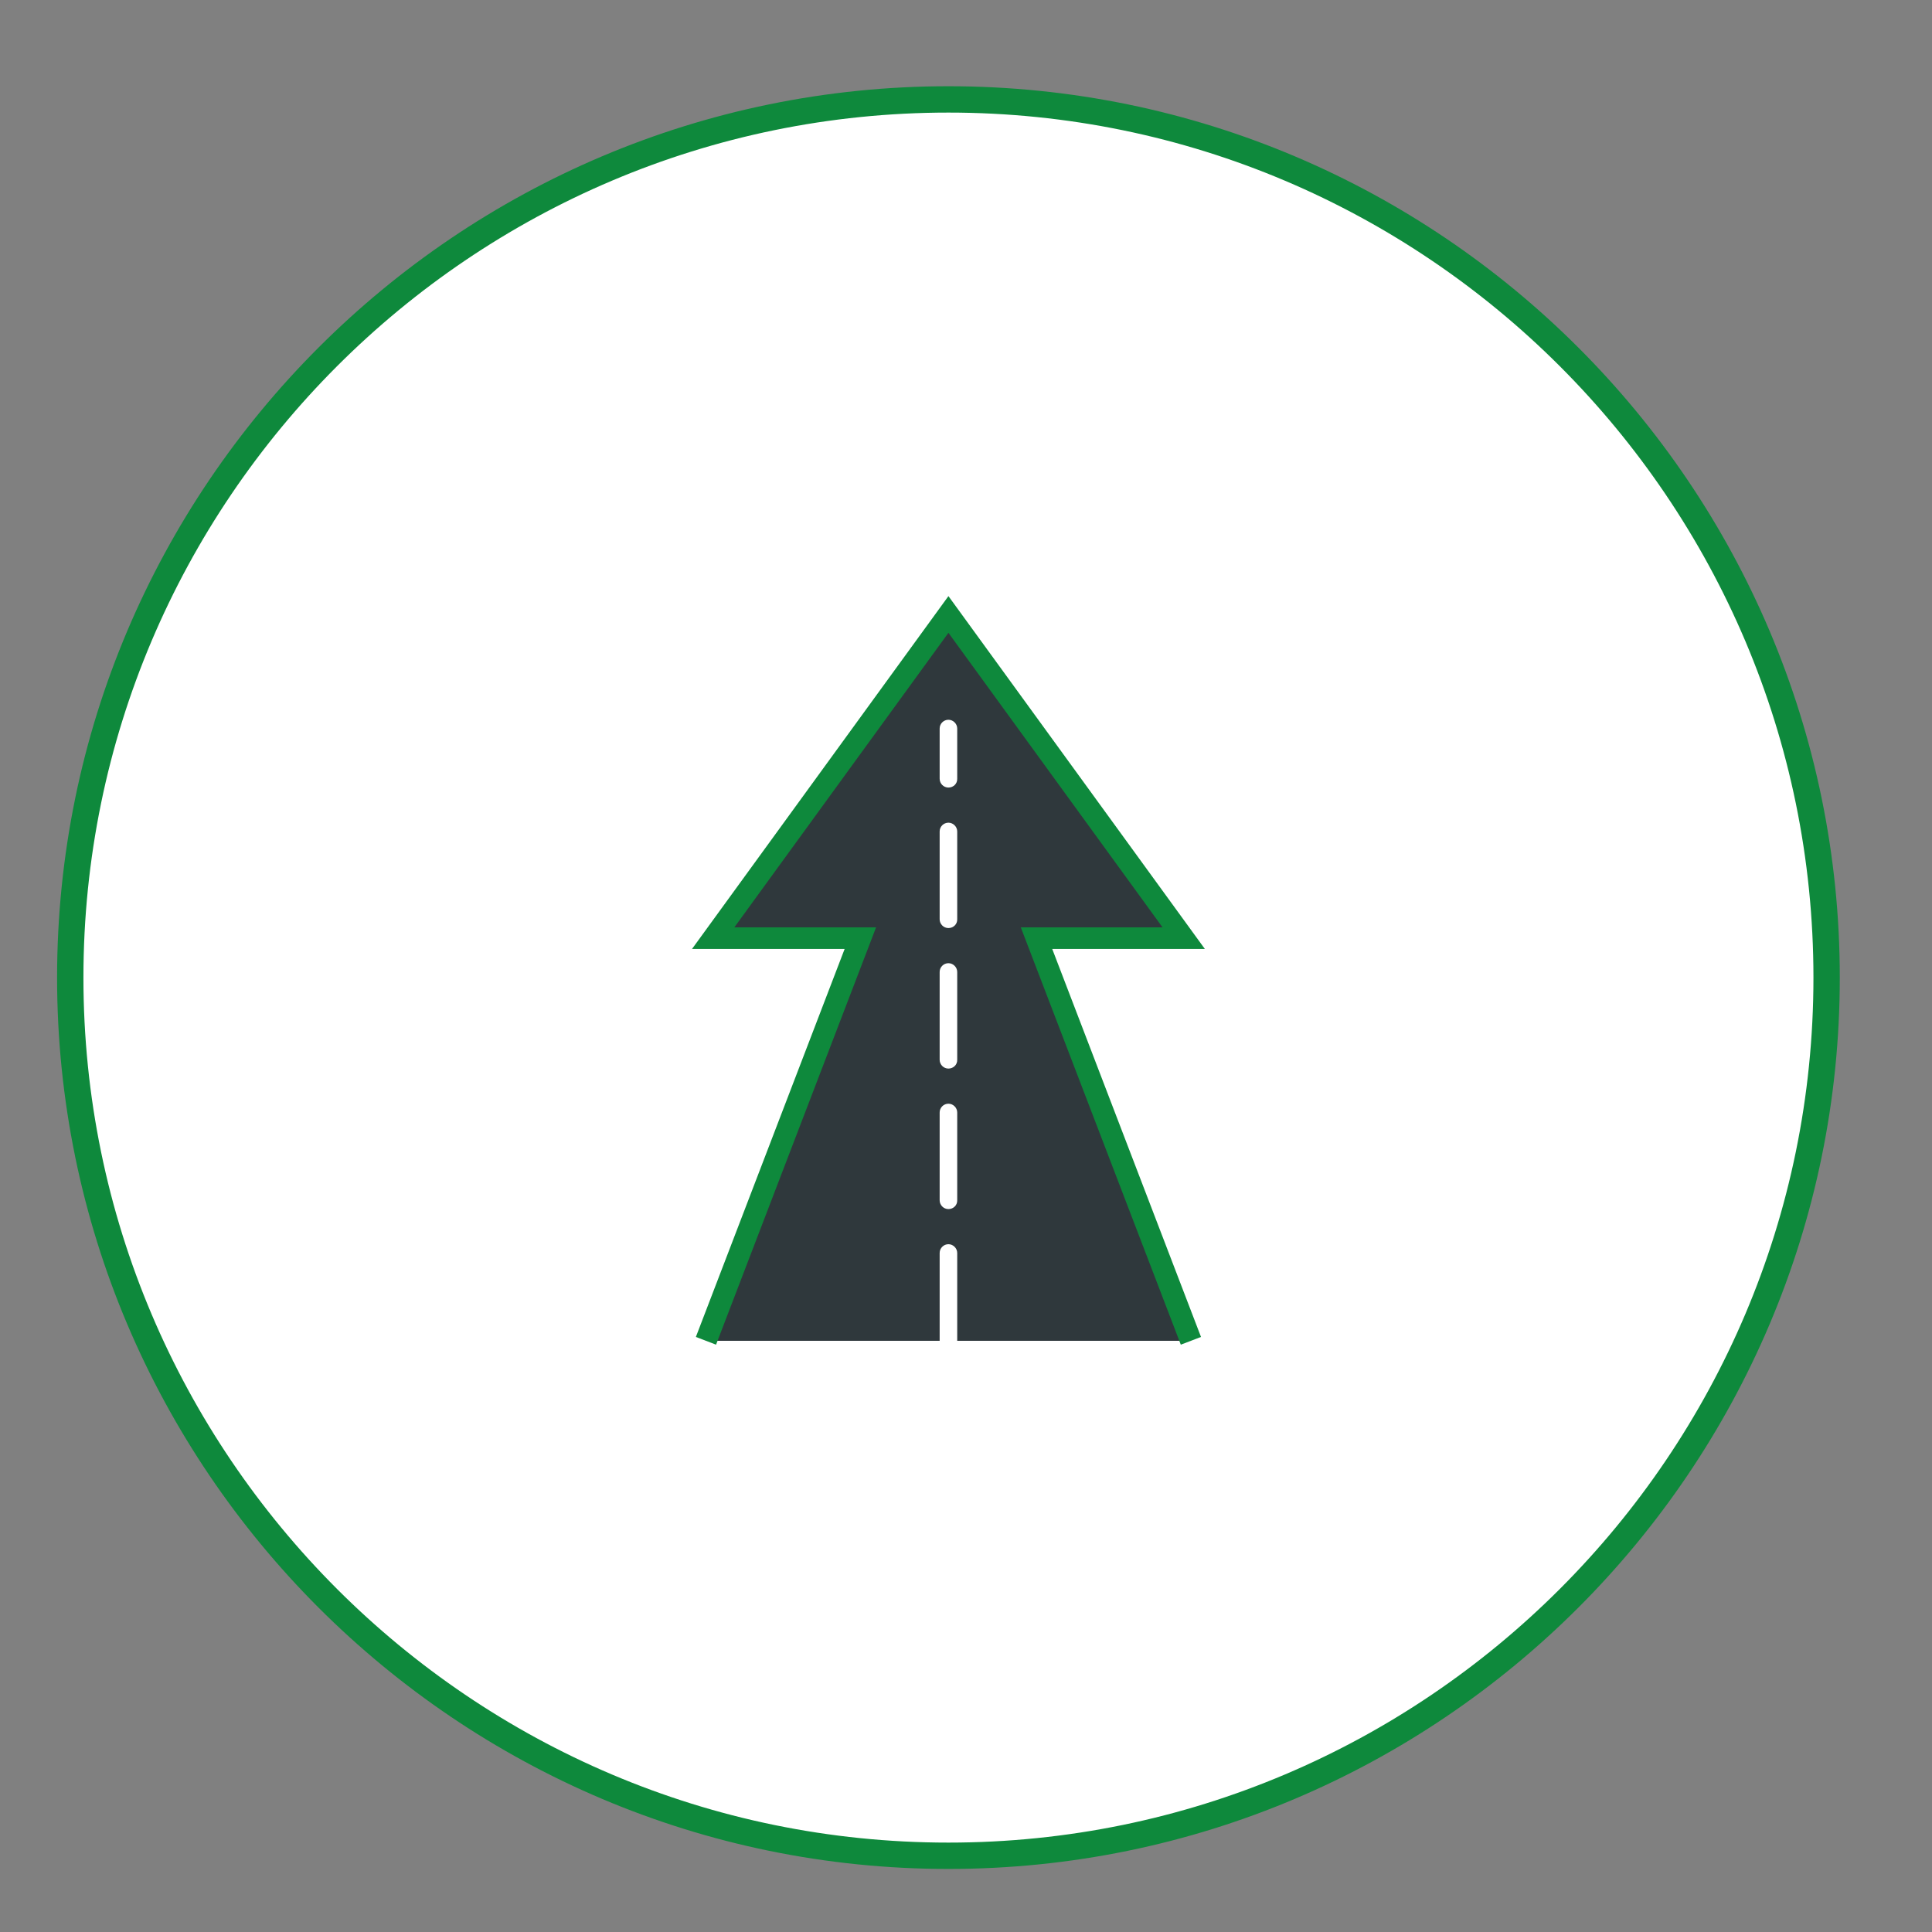 <?xml version="1.0" encoding="utf-8"?>
<!-- Generator: Adobe Illustrator 27.7.0, SVG Export Plug-In . SVG Version: 6.00 Build 0)  -->
<svg version="1.1" xmlns="http://www.w3.org/2000/svg" xmlns:xlink="http://www.w3.org/1999/xlink" x="0px" y="0px" width="110px"
	 height="110px" viewBox="0 0 110 110" style="enable-background:new 0 0 110 110;" xml:space="preserve">
<rect x="0" y="0" width="110" height="110" fill="#808080" stroke="none"/>
<style type="text/css">
	.st0{fill:#FFFFFF;}
	.st1{fill:#0E893C;}
	.st2{fill:#2F383C;}
	.st3{fill:none;stroke:#231F20;stroke-width:0.5;stroke-miterlimit:10;}
	.st4{fill:#FFFFFF;stroke:#0E893C;stroke-width:1.23;stroke-linecap:round;stroke-linejoin:round;stroke-miterlimit:10;}
	.st5{fill:#FFFFFF;stroke:#0E893C;stroke-width:1.009;stroke-linecap:round;stroke-linejoin:round;stroke-miterlimit:10;}
	.st6{fill:none;stroke:#2F383C;stroke-width:1.239;stroke-linecap:round;stroke-linejoin:round;stroke-miterlimit:10;}
</style>
<g id="Layer_3">
</g>
<g id="Layer_1_copy">
</g>
<g id="Icons">
</g>
<g id="Layer_1">
	<g>
		<g>
			<g>
				<circle class="st0" cx="54" cy="55.66" r="50"/>
				<path class="st1" d="M54,106.41c-27.98,0-50.75-22.77-50.75-50.75S26.02,4.91,54,4.91s50.75,22.77,50.75,50.75
					S81.98,106.41,54,106.41z M54,6.41c-27.16,0-49.25,22.09-49.25,49.25S26.84,104.91,54,104.91s49.25-22.09,49.25-49.25
					S81.16,6.41,54,6.41z"/>
			</g>
		</g>
	</g>
	<g>
		<g>
			<g>
				<polyline class="st2" points="67.8,76.34 59.02,53.41 67.39,53.41 54,34.99 40.61,53.41 48.98,53.41 40.2,76.34 				"/>
				<path class="st0" d="M54,76.84c-0.28,0-0.5-0.23-0.5-0.5v-5c0-0.28,0.23-0.5,0.5-0.5s0.5,0.23,0.5,0.5v5
					C54.51,76.62,54.28,76.84,54,76.84z M54,68.84c-0.28,0-0.5-0.23-0.5-0.5v-5c0-0.28,0.23-0.5,0.5-0.5s0.5,0.23,0.5,0.5v5
					C54.51,68.62,54.28,68.84,54,68.84z M54,60.84c-0.28,0-0.5-0.23-0.5-0.5v-5c0-0.28,0.23-0.5,0.5-0.5s0.5,0.23,0.5,0.5v5
					C54.51,60.62,54.28,60.84,54,60.84z M54,52.84c-0.28,0-0.5-0.23-0.5-0.5v-5c0-0.28,0.23-0.5,0.5-0.5s0.5,0.23,0.5,0.5v5
					C54.51,52.62,54.28,52.84,54,52.84z M54,44.84c-0.28,0-0.5-0.23-0.5-0.5v-2.86c0-0.28,0.23-0.5,0.5-0.5s0.5,0.23,0.5,0.5v2.86
					C54.51,44.62,54.28,44.84,54,44.84z"/>
			</g>
		</g>
		<polygon class="st1" points="40.77,76.56 39.62,76.12 48.09,54.03 39.4,54.03 54,33.94 68.6,54.03 59.91,54.03 68.38,76.12 
			67.23,76.56 58.12,52.8 66.19,52.8 54,36.03 41.81,52.8 49.88,52.8 		"/>
	</g>
</g>
</svg>
